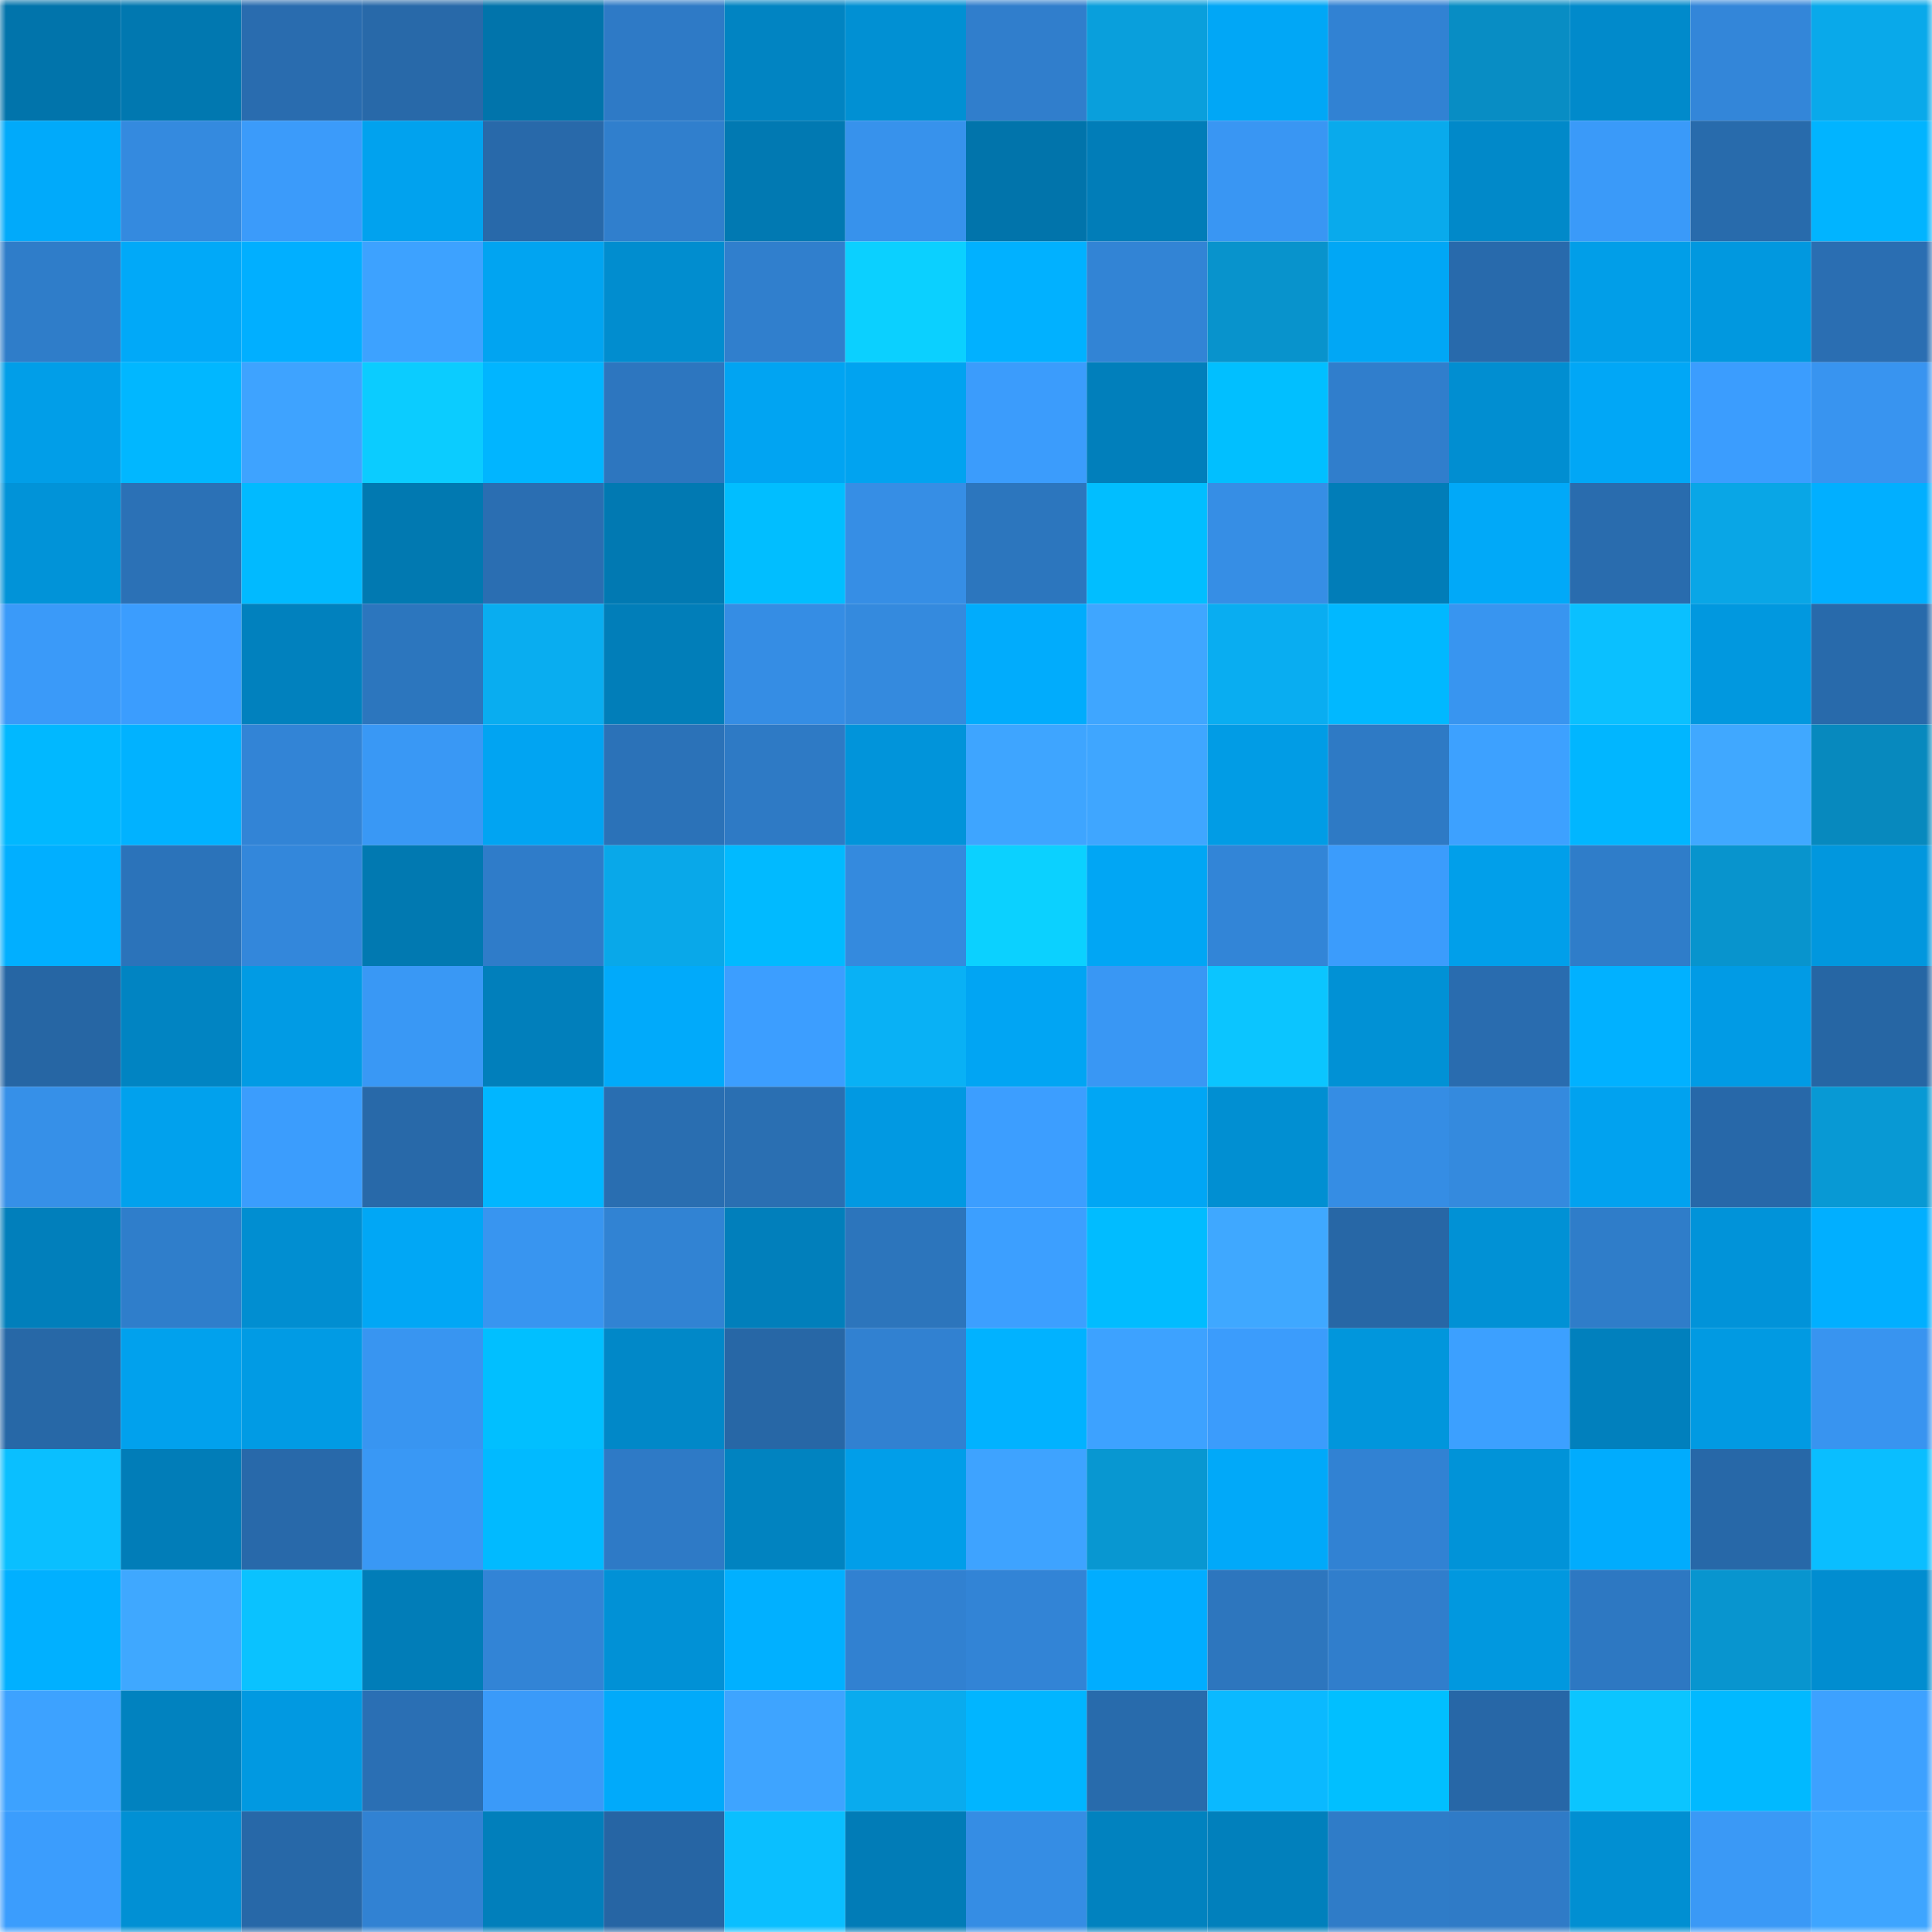 <svg viewBox="0 0 160 160" fill="none" role="img" xmlns="http://www.w3.org/2000/svg" width="240" height="240" name="ens%2Crektbank.eth"><mask id="1234660325" mask-type="alpha" maskUnits="userSpaceOnUse" x="0" y="0" width="160" height="160"><rect width="160" height="160" fill="#FFFFFF"></rect></mask><g mask="url(#1234660325)"><rect x="0" y="0" width="10" height="10" fill="#0174ab"></rect><rect x="10" y="0" width="10" height="10" fill="#0178b0"></rect><rect x="20" y="0" width="10" height="10" fill="#296caf"></rect><rect x="30" y="0" width="10" height="10" fill="#2869a9"></rect><rect x="40" y="0" width="10" height="10" fill="#0174ab"></rect><rect x="50" y="0" width="10" height="10" fill="#2e7ac6"></rect><rect x="60" y="0" width="10" height="10" fill="#0184c2"></rect><rect x="70" y="0" width="10" height="10" fill="#0190d3"></rect><rect x="80" y="0" width="10" height="10" fill="#307ecc"></rect><rect x="90" y="0" width="10" height="10" fill="#099fdc"></rect><rect x="100" y="0" width="10" height="10" fill="#01a7f6"></rect><rect x="110" y="0" width="10" height="10" fill="#3182d3"></rect><rect x="120" y="0" width="10" height="10" fill="#088dc4"></rect><rect x="130" y="0" width="10" height="10" fill="#018acb"></rect><rect x="140" y="0" width="10" height="10" fill="#3386d9"></rect><rect x="150" y="0" width="10" height="10" fill="#09a9ea"></rect><rect x="0" y="10" width="10" height="10" fill="#01aafa"></rect><rect x="10" y="10" width="10" height="10" fill="#348adf"></rect><rect x="20" y="10" width="10" height="10" fill="#3b9bfa"></rect><rect x="30" y="10" width="10" height="10" fill="#01a2ee"></rect><rect x="40" y="10" width="10" height="10" fill="#2869aa"></rect><rect x="50" y="10" width="10" height="10" fill="#307fcd"></rect><rect x="60" y="10" width="10" height="10" fill="#0179b2"></rect><rect x="70" y="10" width="10" height="10" fill="#3792ec"></rect><rect x="80" y="10" width="10" height="10" fill="#0174ab"></rect><rect x="90" y="10" width="10" height="10" fill="#017db8"></rect><rect x="100" y="10" width="10" height="10" fill="#3996f3"></rect><rect x="110" y="10" width="10" height="10" fill="#09aaec"></rect><rect x="120" y="10" width="10" height="10" fill="#0189c9"></rect><rect x="130" y="10" width="10" height="10" fill="#3a9af9"></rect><rect x="140" y="10" width="10" height="10" fill="#286bac"></rect><rect x="150" y="10" width="10" height="10" fill="#01b4ff"></rect><rect x="0" y="20" width="10" height="10" fill="#2f7dc9"></rect><rect x="10" y="20" width="10" height="10" fill="#01a9f8"></rect><rect x="20" y="20" width="10" height="10" fill="#01afff"></rect><rect x="30" y="20" width="10" height="10" fill="#3da2ff"></rect><rect x="40" y="20" width="10" height="10" fill="#01a4f1"></rect><rect x="50" y="20" width="10" height="10" fill="#018dcf"></rect><rect x="60" y="20" width="10" height="10" fill="#307fcd"></rect><rect x="70" y="20" width="10" height="10" fill="#0bd0ff"></rect><rect x="80" y="20" width="10" height="10" fill="#01b1ff"></rect><rect x="90" y="20" width="10" height="10" fill="#3284d5"></rect><rect x="100" y="20" width="10" height="10" fill="#0893cc"></rect><rect x="110" y="20" width="10" height="10" fill="#01a7f5"></rect><rect x="120" y="20" width="10" height="10" fill="#286aac"></rect><rect x="130" y="20" width="10" height="10" fill="#019ee8"></rect><rect x="140" y="20" width="10" height="10" fill="#0198df"></rect><rect x="150" y="20" width="10" height="10" fill="#2a6eb2"></rect><rect x="0" y="30" width="10" height="10" fill="#019ee8"></rect><rect x="10" y="30" width="10" height="10" fill="#01b7ff"></rect><rect x="20" y="30" width="10" height="10" fill="#3ea3ff"></rect><rect x="30" y="30" width="10" height="10" fill="#0bccff"></rect><rect x="40" y="30" width="10" height="10" fill="#01b5ff"></rect><rect x="50" y="30" width="10" height="10" fill="#2d76bf"></rect><rect x="60" y="30" width="10" height="10" fill="#01a4f2"></rect><rect x="70" y="30" width="10" height="10" fill="#01a3f0"></rect><rect x="80" y="30" width="10" height="10" fill="#3b9cfc"></rect><rect x="90" y="30" width="10" height="10" fill="#017fbb"></rect><rect x="100" y="30" width="10" height="10" fill="#01bfff"></rect><rect x="110" y="30" width="10" height="10" fill="#307ecc"></rect><rect x="120" y="30" width="10" height="10" fill="#018ed1"></rect><rect x="130" y="30" width="10" height="10" fill="#01a7f6"></rect><rect x="140" y="30" width="10" height="10" fill="#3b9dfe"></rect><rect x="150" y="30" width="10" height="10" fill="#3894f0"></rect><rect x="0" y="40" width="10" height="10" fill="#0193d8"></rect><rect x="10" y="40" width="10" height="10" fill="#2b71b6"></rect><rect x="20" y="40" width="10" height="10" fill="#01baff"></rect><rect x="30" y="40" width="10" height="10" fill="#0179b1"></rect><rect x="40" y="40" width="10" height="10" fill="#2a6eb2"></rect><rect x="50" y="40" width="10" height="10" fill="#0179b2"></rect><rect x="60" y="40" width="10" height="10" fill="#01beff"></rect><rect x="70" y="40" width="10" height="10" fill="#368ee5"></rect><rect x="80" y="40" width="10" height="10" fill="#2c76be"></rect><rect x="90" y="40" width="10" height="10" fill="#01beff"></rect><rect x="100" y="40" width="10" height="10" fill="#368ee5"></rect><rect x="110" y="40" width="10" height="10" fill="#017db8"></rect><rect x="120" y="40" width="10" height="10" fill="#01a9f8"></rect><rect x="130" y="40" width="10" height="10" fill="#296cae"></rect><rect x="140" y="40" width="10" height="10" fill="#09a6e6"></rect><rect x="150" y="40" width="10" height="10" fill="#01afff"></rect><rect x="0" y="50" width="10" height="10" fill="#3a9af9"></rect><rect x="10" y="50" width="10" height="10" fill="#3b9dfe"></rect><rect x="20" y="50" width="10" height="10" fill="#0181be"></rect><rect x="30" y="50" width="10" height="10" fill="#2c76be"></rect><rect x="40" y="50" width="10" height="10" fill="#09adf0"></rect><rect x="50" y="50" width="10" height="10" fill="#017eb9"></rect><rect x="60" y="50" width="10" height="10" fill="#358de4"></rect><rect x="70" y="50" width="10" height="10" fill="#348ade"></rect><rect x="80" y="50" width="10" height="10" fill="#01acfc"></rect><rect x="90" y="50" width="10" height="10" fill="#3fa6ff"></rect><rect x="100" y="50" width="10" height="10" fill="#09adf1"></rect><rect x="110" y="50" width="10" height="10" fill="#01b8ff"></rect><rect x="120" y="50" width="10" height="10" fill="#3895f0"></rect><rect x="130" y="50" width="10" height="10" fill="#0ac0ff"></rect><rect x="140" y="50" width="10" height="10" fill="#0198df"></rect><rect x="150" y="50" width="10" height="10" fill="#286aab"></rect><rect x="0" y="60" width="10" height="10" fill="#01b8ff"></rect><rect x="10" y="60" width="10" height="10" fill="#01b2ff"></rect><rect x="20" y="60" width="10" height="10" fill="#3284d6"></rect><rect x="30" y="60" width="10" height="10" fill="#3998f5"></rect><rect x="40" y="60" width="10" height="10" fill="#01a4f2"></rect><rect x="50" y="60" width="10" height="10" fill="#2b72b8"></rect><rect x="60" y="60" width="10" height="10" fill="#2e7ac5"></rect><rect x="70" y="60" width="10" height="10" fill="#0194da"></rect><rect x="80" y="60" width="10" height="10" fill="#3ea5ff"></rect><rect x="90" y="60" width="10" height="10" fill="#3fa6ff"></rect><rect x="100" y="60" width="10" height="10" fill="#019ce5"></rect><rect x="110" y="60" width="10" height="10" fill="#2e7ac5"></rect><rect x="120" y="60" width="10" height="10" fill="#3da1ff"></rect><rect x="130" y="60" width="10" height="10" fill="#01b6ff"></rect><rect x="140" y="60" width="10" height="10" fill="#40a8ff"></rect><rect x="150" y="60" width="10" height="10" fill="#0789be"></rect><rect x="0" y="70" width="10" height="10" fill="#01afff"></rect><rect x="10" y="70" width="10" height="10" fill="#2b73ba"></rect><rect x="20" y="70" width="10" height="10" fill="#3387db"></rect><rect x="30" y="70" width="10" height="10" fill="#0179b1"></rect><rect x="40" y="70" width="10" height="10" fill="#2f7cc9"></rect><rect x="50" y="70" width="10" height="10" fill="#09a8e9"></rect><rect x="60" y="70" width="10" height="10" fill="#01baff"></rect><rect x="70" y="70" width="10" height="10" fill="#348ade"></rect><rect x="80" y="70" width="10" height="10" fill="#0bd1ff"></rect><rect x="90" y="70" width="10" height="10" fill="#01a6f4"></rect><rect x="100" y="70" width="10" height="10" fill="#3285d7"></rect><rect x="110" y="70" width="10" height="10" fill="#3b9cfc"></rect><rect x="120" y="70" width="10" height="10" fill="#019fea"></rect><rect x="130" y="70" width="10" height="10" fill="#2f7dc9"></rect><rect x="140" y="70" width="10" height="10" fill="#0894cd"></rect><rect x="150" y="70" width="10" height="10" fill="#0197de"></rect><rect x="0" y="80" width="10" height="10" fill="#2666a4"></rect><rect x="10" y="80" width="10" height="10" fill="#0184c2"></rect><rect x="20" y="80" width="10" height="10" fill="#019be4"></rect><rect x="30" y="80" width="10" height="10" fill="#3998f5"></rect><rect x="40" y="80" width="10" height="10" fill="#017fbb"></rect><rect x="50" y="80" width="10" height="10" fill="#01aafa"></rect><rect x="60" y="80" width="10" height="10" fill="#3c9eff"></rect><rect x="70" y="80" width="10" height="10" fill="#09b1f5"></rect><rect x="80" y="80" width="10" height="10" fill="#01a5f3"></rect><rect x="90" y="80" width="10" height="10" fill="#3997f4"></rect><rect x="100" y="80" width="10" height="10" fill="#0bc5ff"></rect><rect x="110" y="80" width="10" height="10" fill="#0191d5"></rect><rect x="120" y="80" width="10" height="10" fill="#296caf"></rect><rect x="130" y="80" width="10" height="10" fill="#01b1ff"></rect><rect x="140" y="80" width="10" height="10" fill="#019be5"></rect><rect x="150" y="80" width="10" height="10" fill="#2666a4"></rect><rect x="0" y="90" width="10" height="10" fill="#3690e8"></rect><rect x="10" y="90" width="10" height="10" fill="#01a1ed"></rect><rect x="20" y="90" width="10" height="10" fill="#3b9dfd"></rect><rect x="30" y="90" width="10" height="10" fill="#2869a9"></rect><rect x="40" y="90" width="10" height="10" fill="#01b6ff"></rect><rect x="50" y="90" width="10" height="10" fill="#296eb1"></rect><rect x="60" y="90" width="10" height="10" fill="#2a6fb2"></rect><rect x="70" y="90" width="10" height="10" fill="#0199e2"></rect><rect x="80" y="90" width="10" height="10" fill="#3c9eff"></rect><rect x="90" y="90" width="10" height="10" fill="#01a6f4"></rect><rect x="100" y="90" width="10" height="10" fill="#018fd2"></rect><rect x="110" y="90" width="10" height="10" fill="#358de4"></rect><rect x="120" y="90" width="10" height="10" fill="#348ade"></rect><rect x="130" y="90" width="10" height="10" fill="#01a2ef"></rect><rect x="140" y="90" width="10" height="10" fill="#2768a9"></rect><rect x="150" y="90" width="10" height="10" fill="#0899d4"></rect><rect x="0" y="100" width="10" height="10" fill="#017fbb"></rect><rect x="10" y="100" width="10" height="10" fill="#2f7ecb"></rect><rect x="20" y="100" width="10" height="10" fill="#018ed1"></rect><rect x="30" y="100" width="10" height="10" fill="#01a7f5"></rect><rect x="40" y="100" width="10" height="10" fill="#3895f0"></rect><rect x="50" y="100" width="10" height="10" fill="#3183d3"></rect><rect x="60" y="100" width="10" height="10" fill="#017fbb"></rect><rect x="70" y="100" width="10" height="10" fill="#2c75bc"></rect><rect x="80" y="100" width="10" height="10" fill="#3c9fff"></rect><rect x="90" y="100" width="10" height="10" fill="#01bcff"></rect><rect x="100" y="100" width="10" height="10" fill="#3fa8ff"></rect><rect x="110" y="100" width="10" height="10" fill="#2767a6"></rect><rect x="120" y="100" width="10" height="10" fill="#0191d5"></rect><rect x="130" y="100" width="10" height="10" fill="#2f7dc9"></rect><rect x="140" y="100" width="10" height="10" fill="#0193d9"></rect><rect x="150" y="100" width="10" height="10" fill="#01afff"></rect><rect x="0" y="110" width="10" height="10" fill="#2768a7"></rect><rect x="10" y="110" width="10" height="10" fill="#01a1ed"></rect><rect x="20" y="110" width="10" height="10" fill="#019be4"></rect><rect x="30" y="110" width="10" height="10" fill="#3895f1"></rect><rect x="40" y="110" width="10" height="10" fill="#01bfff"></rect><rect x="50" y="110" width="10" height="10" fill="#0188c8"></rect><rect x="60" y="110" width="10" height="10" fill="#2767a6"></rect><rect x="70" y="110" width="10" height="10" fill="#3181d1"></rect><rect x="80" y="110" width="10" height="10" fill="#01b2ff"></rect><rect x="90" y="110" width="10" height="10" fill="#3da2ff"></rect><rect x="100" y="110" width="10" height="10" fill="#3b9cfc"></rect><rect x="110" y="110" width="10" height="10" fill="#0196dc"></rect><rect x="120" y="110" width="10" height="10" fill="#3ca0ff"></rect><rect x="130" y="110" width="10" height="10" fill="#0180bd"></rect><rect x="140" y="110" width="10" height="10" fill="#019ae2"></rect><rect x="150" y="110" width="10" height="10" fill="#3894f0"></rect><rect x="0" y="120" width="10" height="10" fill="#0abfff"></rect><rect x="10" y="120" width="10" height="10" fill="#017db8"></rect><rect x="20" y="120" width="10" height="10" fill="#2869aa"></rect><rect x="30" y="120" width="10" height="10" fill="#3998f5"></rect><rect x="40" y="120" width="10" height="10" fill="#01baff"></rect><rect x="50" y="120" width="10" height="10" fill="#2e7ac6"></rect><rect x="60" y="120" width="10" height="10" fill="#0183c0"></rect><rect x="70" y="120" width="10" height="10" fill="#019ee9"></rect><rect x="80" y="120" width="10" height="10" fill="#3ea3ff"></rect><rect x="90" y="120" width="10" height="10" fill="#0897d1"></rect><rect x="100" y="120" width="10" height="10" fill="#01a9f9"></rect><rect x="110" y="120" width="10" height="10" fill="#3182d3"></rect><rect x="120" y="120" width="10" height="10" fill="#0193d8"></rect><rect x="130" y="120" width="10" height="10" fill="#01acfd"></rect><rect x="140" y="120" width="10" height="10" fill="#2768a8"></rect><rect x="150" y="120" width="10" height="10" fill="#0abeff"></rect><rect x="0" y="130" width="10" height="10" fill="#01b0ff"></rect><rect x="10" y="130" width="10" height="10" fill="#3fa8ff"></rect><rect x="20" y="130" width="10" height="10" fill="#0ac2ff"></rect><rect x="30" y="130" width="10" height="10" fill="#017db8"></rect><rect x="40" y="130" width="10" height="10" fill="#3284d6"></rect><rect x="50" y="130" width="10" height="10" fill="#0191d6"></rect><rect x="60" y="130" width="10" height="10" fill="#01b0ff"></rect><rect x="70" y="130" width="10" height="10" fill="#3181d1"></rect><rect x="80" y="130" width="10" height="10" fill="#3284d6"></rect><rect x="90" y="130" width="10" height="10" fill="#01adff"></rect><rect x="100" y="130" width="10" height="10" fill="#2d76be"></rect><rect x="110" y="130" width="10" height="10" fill="#307ecc"></rect><rect x="120" y="130" width="10" height="10" fill="#0198df"></rect><rect x="130" y="130" width="10" height="10" fill="#2d78c2"></rect><rect x="140" y="130" width="10" height="10" fill="#0895cf"></rect><rect x="150" y="130" width="10" height="10" fill="#018dd0"></rect><rect x="0" y="140" width="10" height="10" fill="#3da2ff"></rect><rect x="10" y="140" width="10" height="10" fill="#0182bf"></rect><rect x="20" y="140" width="10" height="10" fill="#0199e1"></rect><rect x="30" y="140" width="10" height="10" fill="#2a6fb4"></rect><rect x="40" y="140" width="10" height="10" fill="#3a9af9"></rect><rect x="50" y="140" width="10" height="10" fill="#01aafa"></rect><rect x="60" y="140" width="10" height="10" fill="#3ea4ff"></rect><rect x="70" y="140" width="10" height="10" fill="#09abee"></rect><rect x="80" y="140" width="10" height="10" fill="#01b5ff"></rect><rect x="90" y="140" width="10" height="10" fill="#286bac"></rect><rect x="100" y="140" width="10" height="10" fill="#0ab9ff"></rect><rect x="110" y="140" width="10" height="10" fill="#01bfff"></rect><rect x="120" y="140" width="10" height="10" fill="#2767a7"></rect><rect x="130" y="140" width="10" height="10" fill="#0bc5ff"></rect><rect x="140" y="140" width="10" height="10" fill="#01b9ff"></rect><rect x="150" y="140" width="10" height="10" fill="#3da1ff"></rect><rect x="0" y="150" width="10" height="10" fill="#3b9dfd"></rect><rect x="10" y="150" width="10" height="10" fill="#0190d4"></rect><rect x="20" y="150" width="10" height="10" fill="#2768a8"></rect><rect x="30" y="150" width="10" height="10" fill="#3182d3"></rect><rect x="40" y="150" width="10" height="10" fill="#017fbb"></rect><rect x="50" y="150" width="10" height="10" fill="#2665a4"></rect><rect x="60" y="150" width="10" height="10" fill="#0abfff"></rect><rect x="70" y="150" width="10" height="10" fill="#017cb7"></rect><rect x="80" y="150" width="10" height="10" fill="#358de4"></rect><rect x="90" y="150" width="10" height="10" fill="#0182bf"></rect><rect x="100" y="150" width="10" height="10" fill="#0180bc"></rect><rect x="110" y="150" width="10" height="10" fill="#2f7cc8"></rect><rect x="120" y="150" width="10" height="10" fill="#2f7bc7"></rect><rect x="130" y="150" width="10" height="10" fill="#018fd2"></rect><rect x="140" y="150" width="10" height="10" fill="#3a99f6"></rect><rect x="150" y="150" width="10" height="10" fill="#3ea5ff"></rect></g></svg>